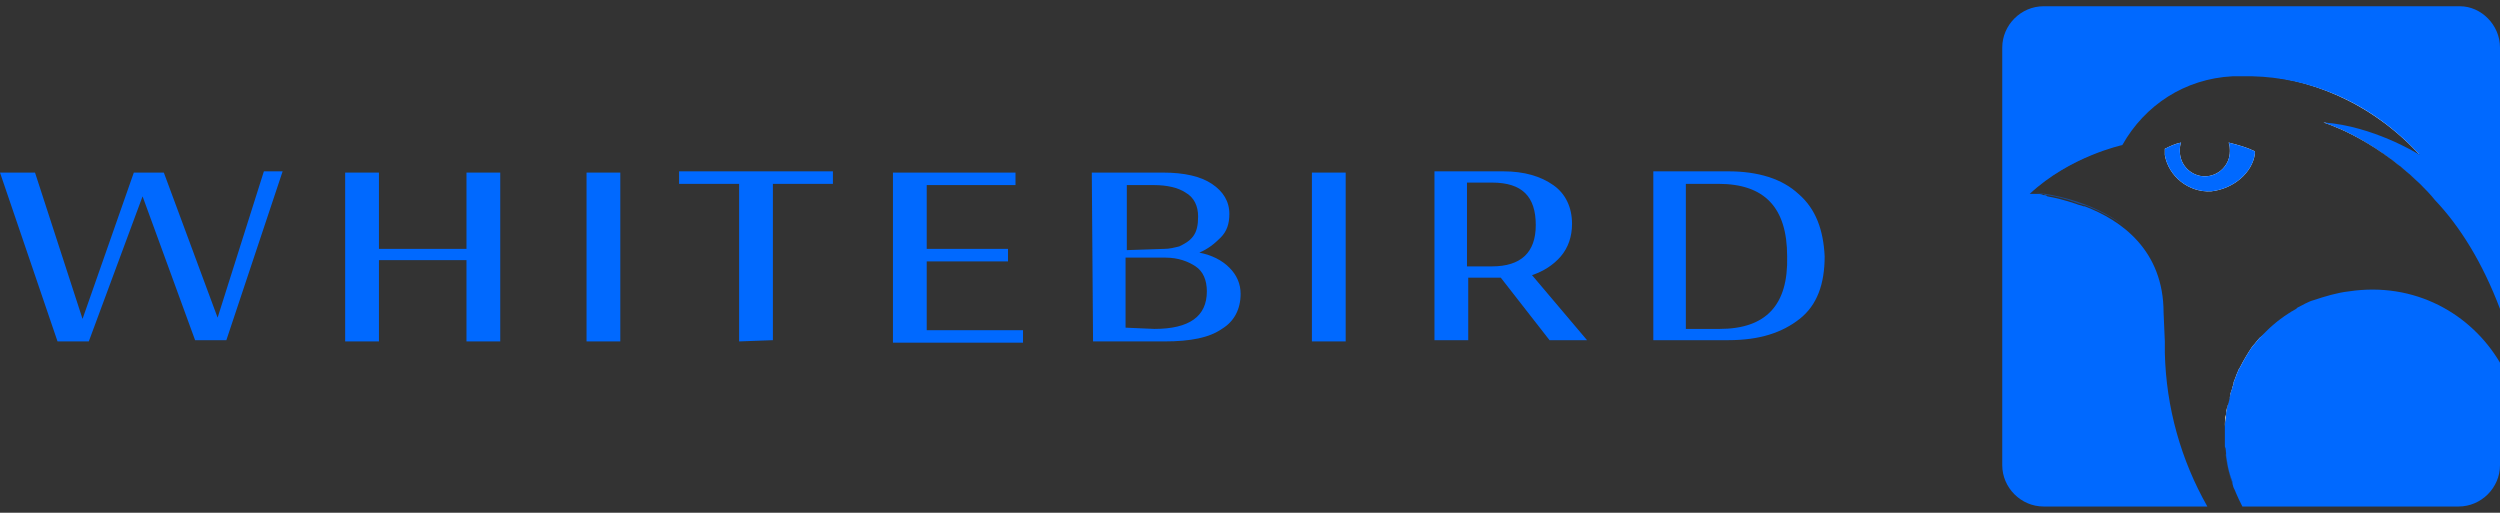 <?xml version="1.0" encoding="UTF-8"?> <!-- Generator: Adobe Illustrator 23.0.1, SVG Export Plug-In . SVG Version: 6.00 Build 0) --> <svg xmlns="http://www.w3.org/2000/svg" xmlns:xlink="http://www.w3.org/1999/xlink" version="1.1" id="Layer_1" x="0px" y="0px" viewBox="0 0 199.9 41" style="enable-background:new 0 0 199.9 41;" xml:space="preserve"><rect x="0" y="0" width="199.9" height="41" fill="#333333" stroke="none"/> <style type="text/css"> .st0{fill:#FFFFFF;} .st1{fill:#0069FF;} .st2{opacity:0.45;fill:#0069FF;enable-background:new ;} </style> <g> <path class="st0" d="M173,28.1c0.1,4.4,1.3,8.6,3.4,12.3h0C174.3,36.7,173.1,32.5,173,28.1z"></path> <path class="st0" d="M178.1,37.2c0.1,0.5,0.2,0.9,0.4,1.4C178.3,38.1,178.2,37.7,178.1,37.2z"></path> <path class="st0" d="M180.3,12.1c0,0,0,0.1,0,0.2c-0.2,1.5-1.7,2.8-3.5,3c-1.8,0.1-3.4-1.2-3.7-2.9v-0.5c0.4-0.2,0.8-0.4,1.3-0.5 c-0.1,0.2-0.1,0.5-0.1,0.7c0,1.1,0.9,2,2,2c1.1,0,2-0.9,2-2c0-0.2,0-0.5-0.1-0.7C179,11.6,179.7,11.8,180.3,12.1z"></path> <path class="st0" d="M181.4,26.4c0.7-0.7,1.5-1.3,2.4-1.8c-3.1,1.7-5.2,4.8-5.8,8.6c0,0.3-0.1,0.6-0.1,0.9c0-0.3,0-0.7,0.1-1 c0-0.3,0.1-0.6,0.2-0.9c0.1-0.3,0.1-0.6,0.2-0.9c0.1-0.2,0.1-0.4,0.2-0.6c0,0,0-0.1,0-0.1c0-0.1,0.1-0.2,0.1-0.3 c0.1-0.2,0.1-0.3,0.2-0.5c0.1-0.2,0.1-0.3,0.2-0.4c0.3-0.6,0.6-1.1,1-1.7c0.2-0.2,0.4-0.5,0.6-0.7C181,26.8,181.2,26.6,181.4,26.4z "></path> <path class="st0" d="M185.3,23.9c-0.5,0.2-0.9,0.4-1.3,0.6C184.4,24.3,184.8,24.1,185.3,23.9z"></path> <path class="st0" d="M183.9,24.6c0,0-0.1,0.1-0.1,0.1C183.8,24.6,183.9,24.6,183.9,24.6z"></path> <path class="st0" d="M185.9,9.8c0.4,0.1,3.9,1.3,7.6,4.9c-3.9-3.8-7.7-4.9-7.7-4.9C185.8,9.8,185.9,9.8,185.9,9.8L185.9,9.8z"></path> <path class="st0" d="M180.1,6c4.4,0.2,9.5,1.9,13.5,6.4c0,0-0.1-0.1-0.2-0.1C189.4,8,184.4,6.2,180.1,6z"></path> <path class="st1" d="M199.9,3.8v20.9c-1.4-3.7-3.2-6.6-5.2-8.7c-0.4-0.5-0.8-0.9-1.2-1.3c-3.9-3.8-7.7-4.9-7.7-4.9c0,0,0.1,0,0.1,0 l0,0c3.8,0.3,7.3,2.4,7.6,2.6c0,0-0.1-0.1-0.1-0.1c-4-4.3-8.9-6.1-13.3-6.2c-0.3,0-0.6,0-0.9,0c-0.2,0-0.4,0-0.7,0 c-3.8,0.2-7,2.3-8.8,5.5c0,0-4.2,0.9-7.4,3.9c0,0,0.1,0,0.2,0c0,0,0,0,0.1,0h0c0,0,0.1,0,0.2,0c0.2,0,0.4,0,0.6,0.1 c0.1,0,0.2,0,0.3,0.1c0.6,0.1,1.4,0.3,2.3,0.6c0.2,0.1,0.4,0.1,0.6,0.2c0,0,0,0,0.1,0c2.9,1.1,6.3,3.5,6.3,8.5l0.1,2.3v0.1 c0,0.3,0,0.5,0,0.8c0.1,4.4,1.3,8.6,3.4,12.3h-13.1c-1.8,0-3.3-1.5-3.3-3.3V3.8c0-1.8,1.5-3.3,3.3-3.3h33.3 C198.4,0.5,199.9,2,199.9,3.8z"></path> <path class="st1" d="M199.9,29v8.2c0,1.8-1.5,3.3-3.3,3.3h-17.3c-0.2-0.4-0.4-0.8-0.6-1.3c-0.1-0.2-0.2-0.4-0.2-0.7 c-0.2-0.5-0.3-0.9-0.4-1.4c0-0.2-0.1-0.5-0.1-0.7c0-0.2,0-0.5-0.1-0.7c0-0.5,0-1.1,0-1.6c0-0.3,0.1-0.6,0.1-0.9 c0-0.3,0.1-0.7,0.2-1c0.1-0.3,0.1-0.6,0.2-0.9c0.1-0.2,0.1-0.4,0.2-0.6c0,0,0-0.1,0-0.1c0-0.1,0.1-0.2,0.1-0.3 c0.1-0.2,0.1-0.3,0.2-0.5c0.1-0.2,0.1-0.3,0.2-0.4c0.3-0.6,0.6-1.1,1-1.7c0.2-0.2,0.4-0.5,0.6-0.7c0.2-0.2,0.3-0.3,0.5-0.5 c0.7-0.7,1.5-1.3,2.4-1.8c0,0,0.1-0.1,0.1-0.1c0.4-0.2,0.9-0.5,1.3-0.6c0.9-0.3,1.9-0.6,2.8-0.7C193.1,22.5,197.6,25.1,199.9,29z"></path> <path class="st2" d="M173,28.1c0.1,4.4,1.3,8.6,3.4,12.3h0C174.3,36.7,173.1,32.5,173,28.1z"></path> <path class="st2" d="M177.9,35.7c0.1,1.7,0.6,3.3,1.4,4.8c-0.2-0.4-0.4-0.8-0.6-1.3c-0.1-0.2-0.2-0.4-0.2-0.7 c-0.2-0.5-0.3-0.9-0.4-1.4c0-0.2-0.1-0.5-0.1-0.7C177.9,36.2,177.9,36,177.9,35.7z"></path> <path class="st2" d="M179.2,29.3c0.3-0.6,0.6-1.1,1-1.7C179.9,28.2,179.5,28.7,179.2,29.3z"></path> <path class="st1" d="M180.3,12.1c0,0,0,0.1,0,0.2c-0.2,1.5-1.7,2.8-3.5,3c-1.8,0.1-3.4-1.2-3.7-2.9v-0.5c0.4-0.2,0.8-0.4,1.3-0.5 c-0.1,0.2-0.1,0.5-0.1,0.7c0,1.1,0.9,2,2,2c1.1,0,2-0.9,2-2c0-0.2,0-0.5-0.1-0.7C179,11.6,179.7,11.8,180.3,12.1z"></path> <path class="st2" d="M162.5,15.4C162.5,15.4,162.6,15.4,162.5,15.4L162.5,15.4C162.5,15.4,162.5,15.4,162.5,15.4z"></path> <path class="st2" d="M162.4,15.4C162.4,15.4,162.4,15.4,162.4,15.4S162.3,15.4,162.4,15.4c3.1-3,7.3-3.9,7.3-3.9s0,0,0,0 C169.1,11.7,165.3,12.7,162.4,15.4z"></path> <path class="st2" d="M169.9,18.1C169.9,18.1,169.8,18.1,169.9,18.1c-1.1-0.8-2.2-1.3-3.2-1.7c0,0,0,0-0.1,0 c-0.2-0.1-0.4-0.1-0.6-0.2c-0.8-0.3-1.6-0.5-2.3-0.6c-0.1,0-0.2,0-0.3-0.1c-0.3,0-0.5-0.1-0.6-0.1c0,0,0,0,0,0 C163.8,15.5,167.2,16,169.9,18.1z"></path> <path class="st1" d="M122.5,22c0.9-0.3,1.7-0.8,2.3-1.5c0.6-0.7,0.9-1.6,0.9-2.6c0-1.3-0.5-2.4-1.5-3.1s-2.3-1.1-4-1.1h-5.5v13.5 h2.7v-5h2.6l3.9,5h3L122.5,22z M119.3,21.3h-2v-6.7h2c2.4,0,3.5,1.1,3.5,3.4C122.8,20.2,121.6,21.3,119.3,21.3z"></path> <path class="st1" d="M4.6,27.3L0,13.8h2.8l3.8,11.7l4.1-11.7h2.4l4.3,11.6l3.7-11.7h1.5l-4.5,13.5h-2.5l-4.2-11.5L7.1,27.3H4.6z"></path> <path class="st1" d="M27.6,27.3V13.8h2.7v6.1h7v-6.1H40v13.5h-2.7v-6.5h-7v6.5H27.6z"></path> <path class="st1" d="M46.9,27.3V13.8h2.7v13.5H46.9z"></path> <path class="st1" d="M59.1,27.3V14.7h-4.8v-1h12.3v1h-4.8v12.5L59.1,27.3L59.1,27.3z"></path> <path class="st1" d="M71.4,27.3V13.8h9.8v1h-7.1v5.1h6.5v1h-6.5v5.5h7.7v1H71.4V27.3z"></path> <path class="st1" d="M98.3,21.4c-0.6-0.6-1.4-1-2.4-1.2c0.7-0.3,1.2-0.7,1.7-1.2s0.7-1.1,0.7-1.9c0-1-0.5-1.8-1.4-2.4 c-0.9-0.6-2.2-0.9-3.9-0.9h-5.7l0.1,13.5h5.7c2.1,0,3.6-0.3,4.6-1c1-0.6,1.5-1.6,1.5-2.8C99.2,22.7,98.9,22,98.3,21.4z M90.1,14.8 h2.2c1,0,1.9,0.2,2.5,0.6c0.7,0.4,1,1.1,1,1.9c0,0.7-0.1,1.2-0.4,1.6c-0.3,0.4-0.7,0.6-1.1,0.8c-0.4,0.1-0.8,0.2-1.2,0.2l-3,0.1 V14.8z M92.3,26.3L92.3,26.3L90,26.2v-5.6h3.2c1,0,1.8,0.3,2.4,0.7c0.6,0.4,0.9,1.1,0.9,2C96.5,25.3,95.1,26.3,92.3,26.3z"></path> <path class="st1" d="M104.9,27.3V13.8h2.7v13.5H104.9z"></path> <path class="st1" d="M143.8,15.5c-1.3-1.2-3.2-1.8-5.6-1.8h-6v13.5h6c2.5,0,4.3-0.6,5.7-1.7s2-2.8,2-5 C145.8,18.4,145.2,16.7,143.8,15.5z M137.5,26.3h-2.7V14.7h2.6c3.7,0,5.5,1.9,5.5,5.8C143,24.4,141.2,26.3,137.5,26.3z"></path> </g> </svg> 